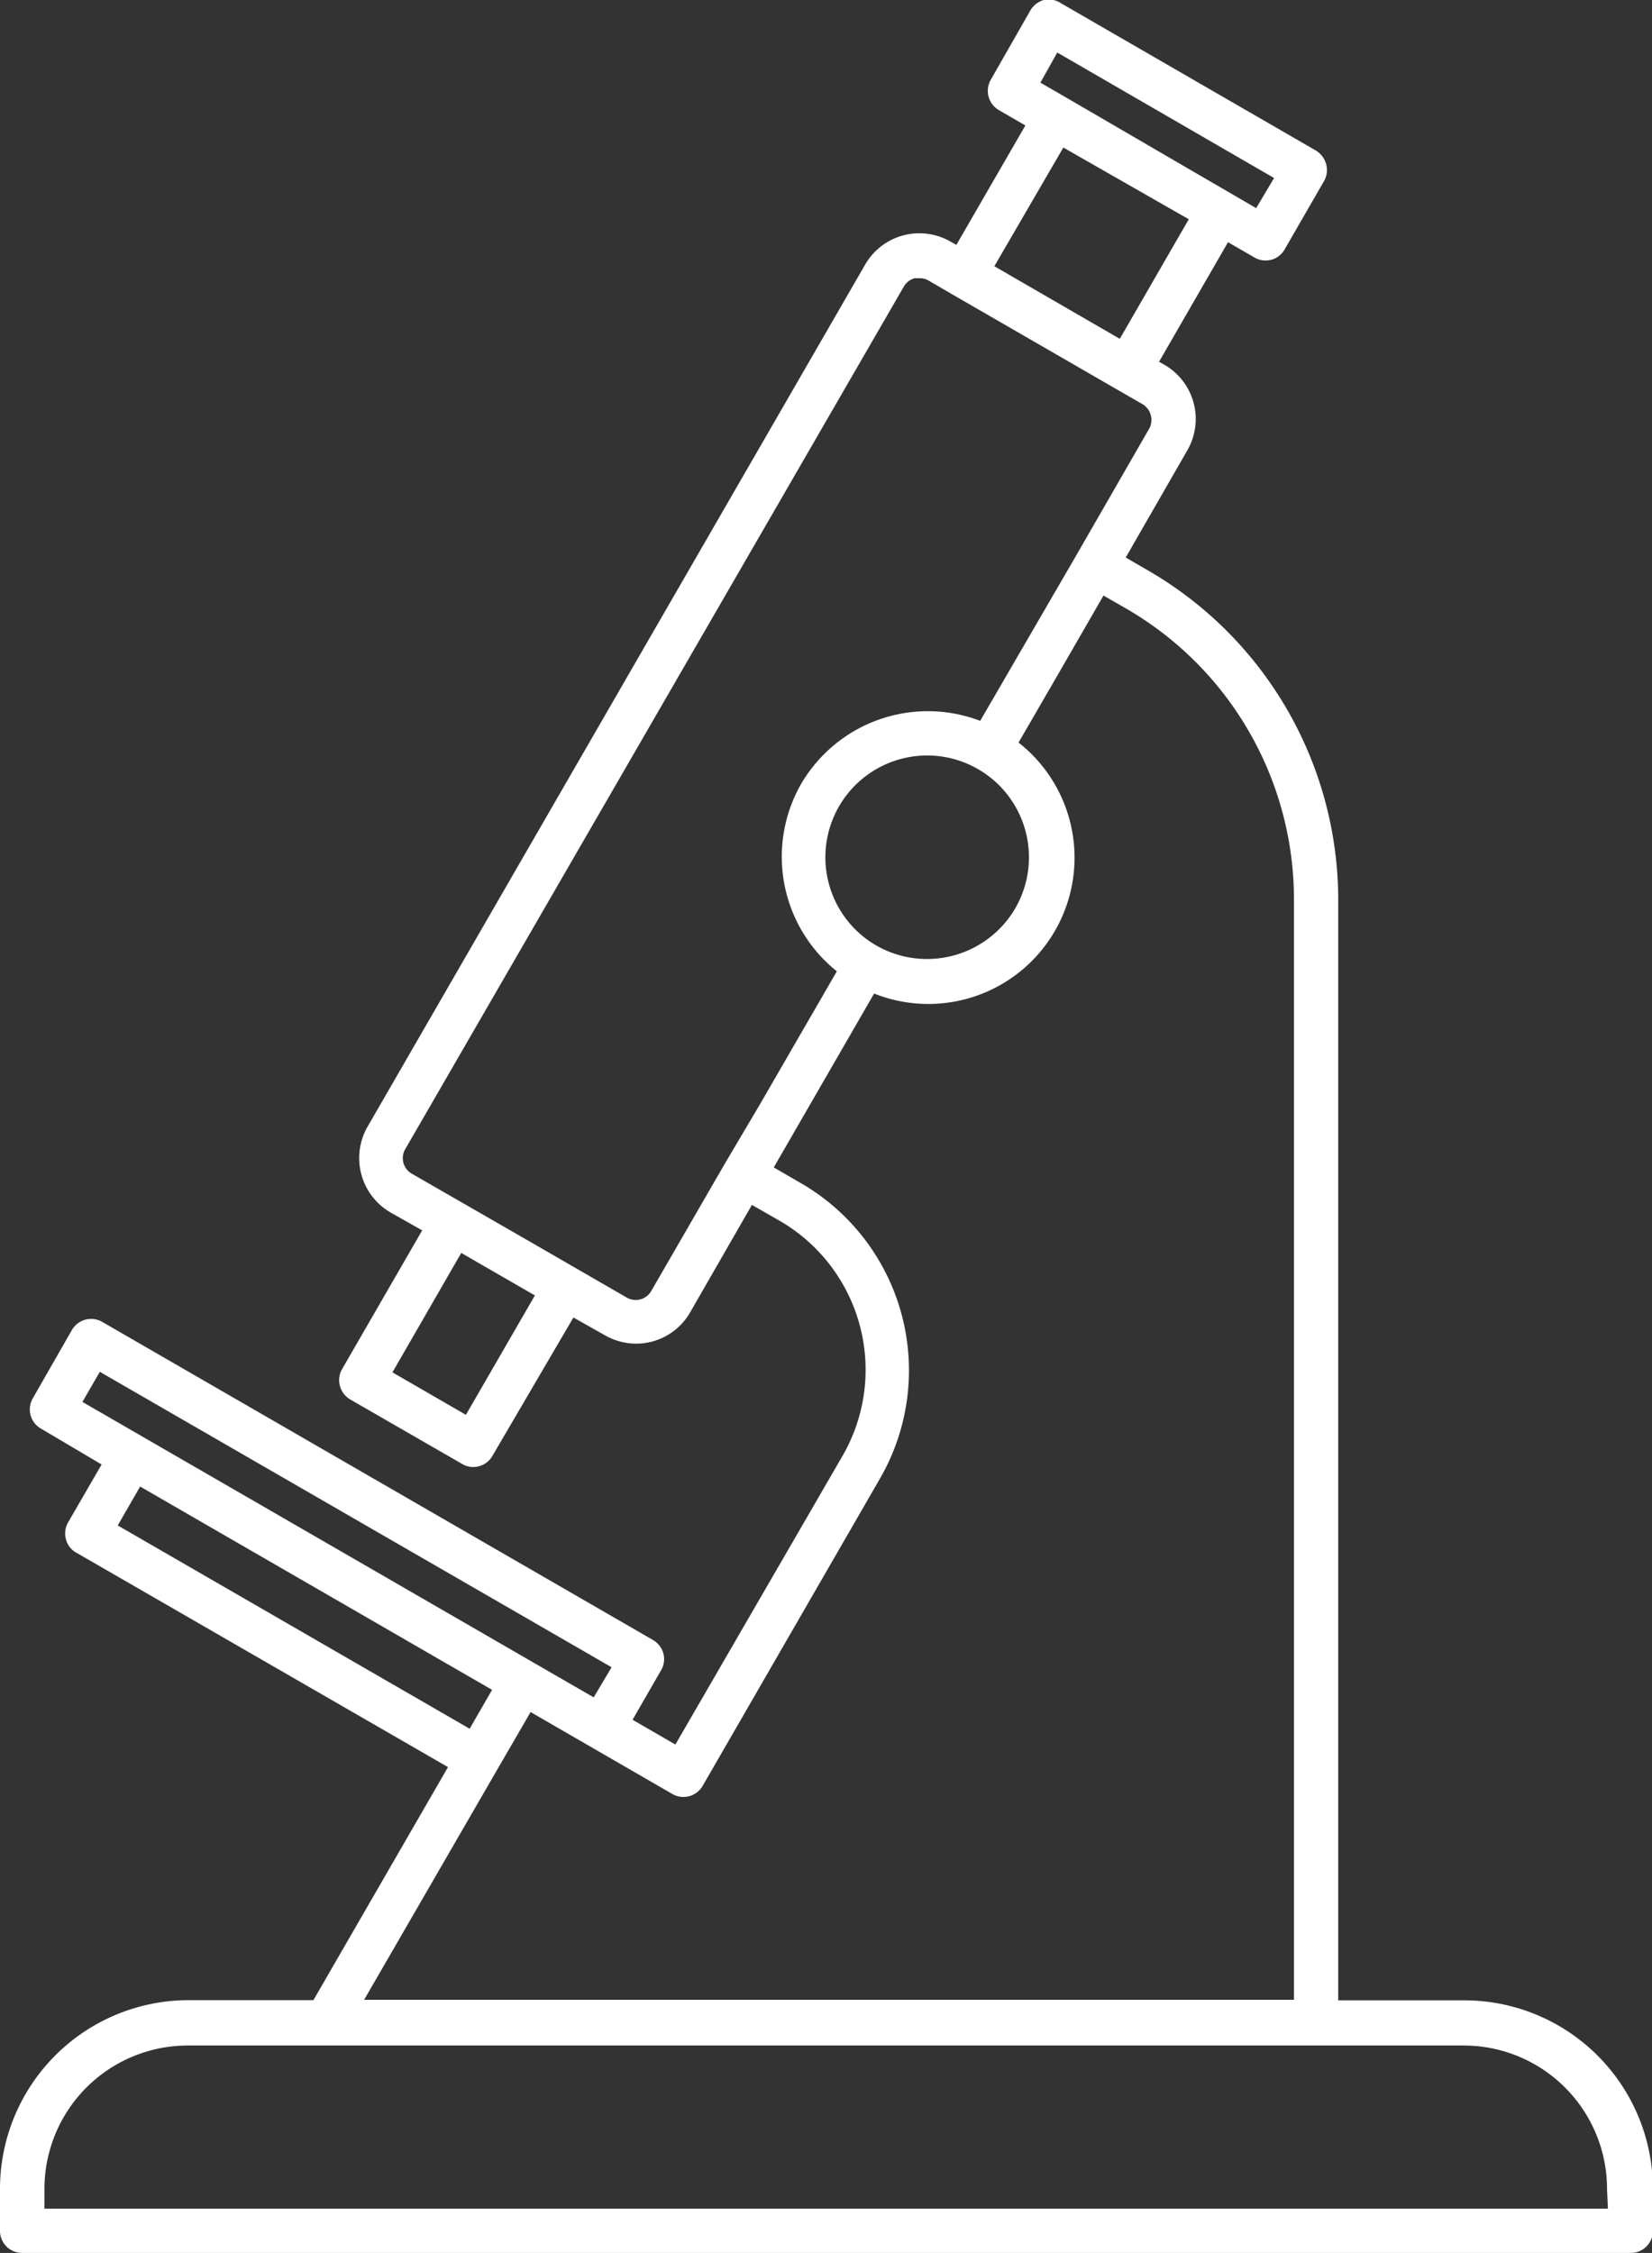 <svg xmlns="http://www.w3.org/2000/svg" viewBox="0 0 92.19 125.67"><rect x="0" y="0" width="92.19" height="125.67" fill="#333333" stroke="none"/><defs><style>.cls-1{fill:#fff;}</style></defs><g id="Layer_2" data-name="Layer 2"><g id="Layer_1-2" data-name="Layer 1"><path class="cls-1" d="M81.68,111.58h-7V50.18A21.24,21.24,0,0,0,64.1,31.84h0l-1.28-.74,3.45-6A3.49,3.49,0,0,0,65,20.36l-.32-.18,3.85-6.67,1.47.85a1.19,1.19,0,0,0,.62.17,1.21,1.21,0,0,0,1.07-.62l2.21-3.83A1.23,1.23,0,0,0,74,9.14a1.27,1.27,0,0,0-.58-.75L59.19.17A1.23,1.23,0,0,0,58.25,0a1.27,1.27,0,0,0-.75.58L55.29,4.45a1.24,1.24,0,0,0,.45,1.69L57.22,7l-3.85,6.66-.32-.18a3.49,3.49,0,0,0-4.77,1.28L20.51,62.85a3.51,3.51,0,0,0,1.28,4.78l1.77,1-4.47,7.74a1.23,1.23,0,0,0-.12.94,1.26,1.26,0,0,0,.57.75l6.25,3.6a1.19,1.19,0,0,0,.62.17,1.23,1.23,0,0,0,1.07-.62L32,73.49l1.77,1a3.54,3.54,0,0,0,1.74.46,3.48,3.48,0,0,0,3-1.74l3.45-6,1.52.87A9.6,9.6,0,0,1,47,81.24L37.69,97.31,35.3,95.93l1.59-2.76a1.23,1.23,0,0,0,.13-.94,1.27,1.27,0,0,0-.58-.75L5.73,73.75A1.24,1.24,0,0,0,4,74.21L1.83,78a1.23,1.23,0,0,0,.46,1.69l3.38,2L3.8,84.92a1.24,1.24,0,0,0-.12.94,1.18,1.18,0,0,0,.58.75L25,98.57l-7.51,13H10.52A10.53,10.53,0,0,0,0,122.1v2.33a1.23,1.23,0,0,0,1.24,1.24H91a1.23,1.23,0,0,0,1.24-1.24V122.1A10.53,10.53,0,0,0,81.68,111.58ZM59,2.93l12.1,7-1,1.68-6-3.49L59.53,5.46h0l-1.47-.85Zm.34,5.3,7,4-3.85,6.67-7-4.05ZM26,78.92l-4.1-2.37,3.84-6.66,4.11,2.37ZM36.35,72a1,1,0,0,1-1.39.37l-2.84-1.64h0L29,68.93l-6-3.45a1,1,0,0,1-.38-1.39L50.43,16a1,1,0,0,1,.61-.48l.27,0a1,1,0,0,1,.51.13l1.39.81h0l9.15,5.28h0l1.39.8a1,1,0,0,1,.47.62,1,1,0,0,1-.1.77l-4.06,7.05h0L54.7,40.21a8.19,8.19,0,0,0-10,3.53,8.18,8.18,0,0,0,2,10.44l-4.28,7.4-2,3.38h0ZM48.9,52.74h0a5.68,5.68,0,1,1,7.76-2.08A5.7,5.7,0,0,1,48.9,52.74ZM5.57,76.52,34.13,93l-1,1.68L4.6,78.2Zm1,8.57,1.25-2.17L27.46,94.26l-1.25,2.17ZM27.73,98.74h0l1.88-3.24,7.91,4.57a1.24,1.24,0,0,0,1.69-.45l9.9-17.15A12.06,12.06,0,0,0,44.7,66l-1.52-.88,5.6-9.7a8.16,8.16,0,0,0,8.06-14l2-3.45,2.74-4.75,1.29.74a18.75,18.75,0,0,1,9.34,16.19v61.4H20.32Zm62,24.46H2.48v-1.1a8,8,0,0,1,8-8H81.68a8,8,0,0,1,8,8Z"/></g></g></svg>